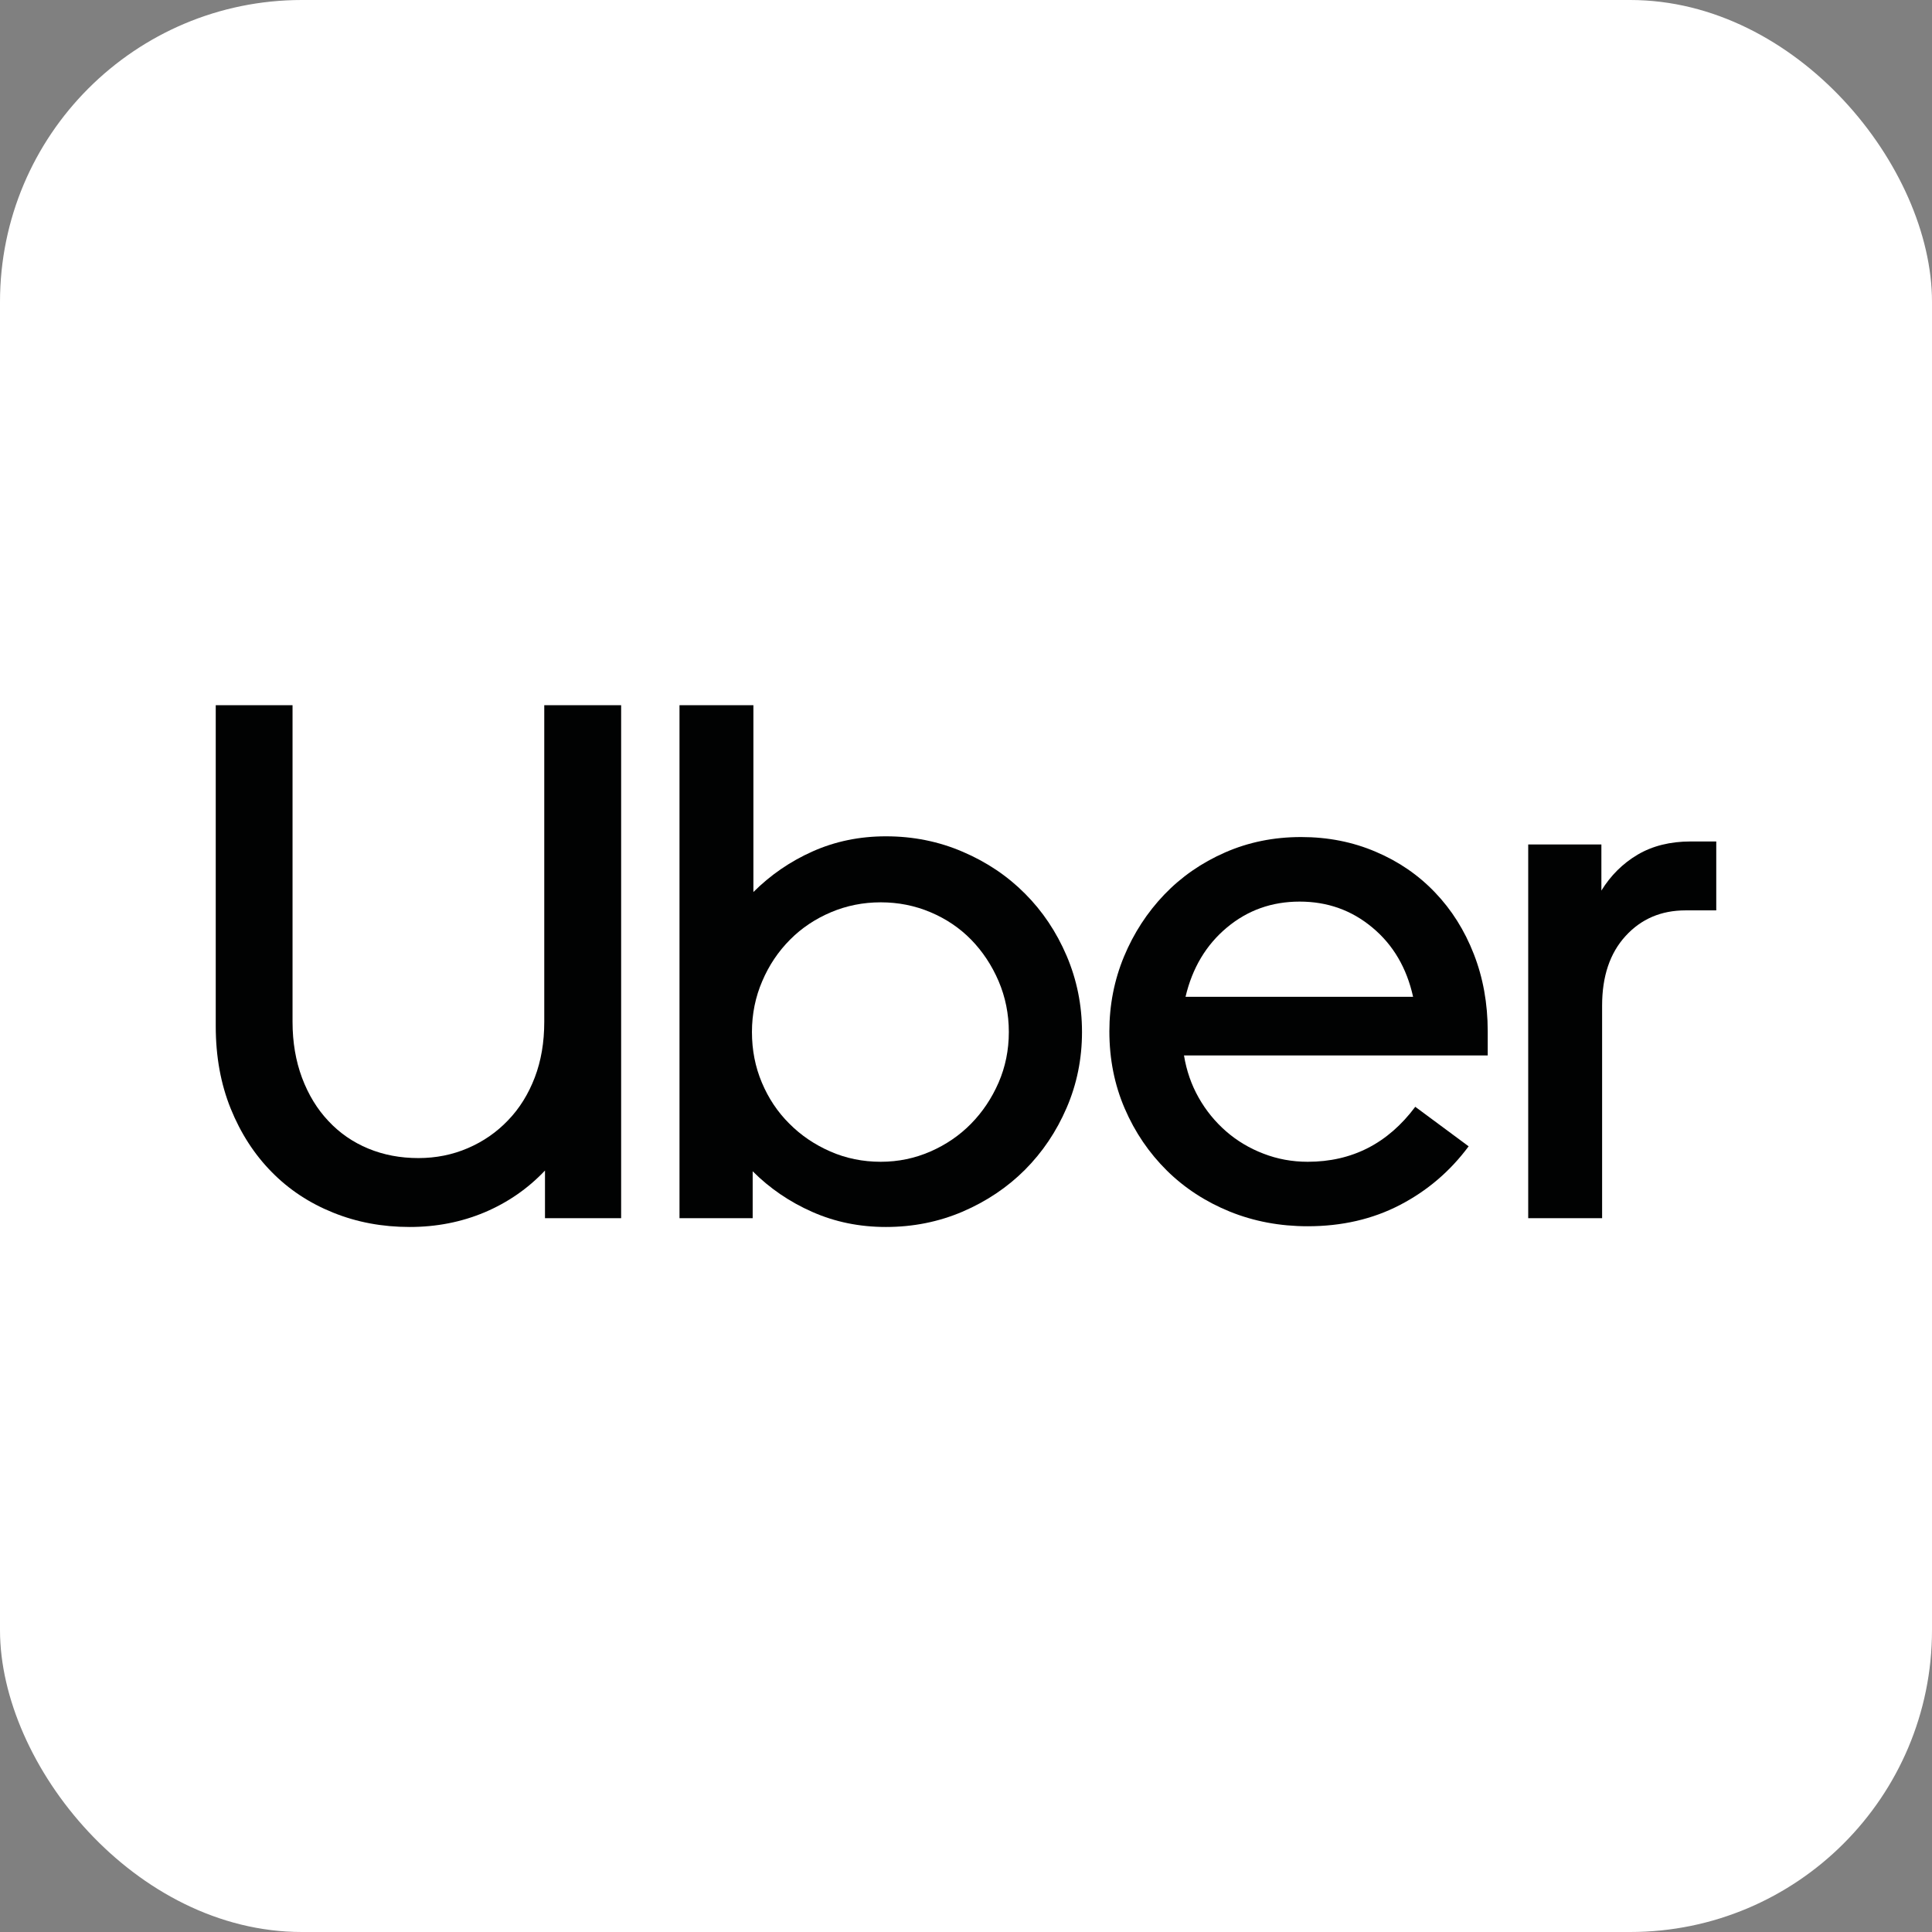 <svg width="24" height="24" viewBox="0 0 24 24" fill="none" xmlns="http://www.w3.org/2000/svg">
<rect x="0" y="0" width="24" height="24" fill="#808080" stroke="none"/>
<rect width="24" height="24" rx="3.75" fill="white"/>
<path d="M3.752 13.389C3.831 13.599 3.94 13.778 4.08 13.926C4.219 14.075 4.384 14.189 4.575 14.268C4.766 14.347 4.973 14.386 5.198 14.386C5.416 14.386 5.62 14.345 5.811 14.263C6.002 14.181 6.169 14.066 6.311 13.917C6.454 13.769 6.564 13.591 6.643 13.385C6.722 13.178 6.761 12.948 6.761 12.693V8.76H7.716V15.133H6.77V14.541C6.558 14.765 6.308 14.938 6.02 15.06C5.732 15.181 5.422 15.242 5.089 15.242C4.749 15.242 4.433 15.183 4.139 15.064C3.845 14.946 3.59 14.778 3.375 14.559C3.16 14.341 2.99 14.078 2.866 13.772C2.742 13.465 2.68 13.124 2.68 12.747V8.76H3.634V12.693C3.634 12.948 3.674 13.18 3.752 13.389Z" fill="#010202"/>
<path d="M9.359 8.76V11.081C9.572 10.869 9.817 10.7 10.096 10.576C10.374 10.452 10.678 10.389 11.005 10.389C11.344 10.389 11.662 10.453 11.959 10.581C12.256 10.708 12.514 10.881 12.732 11.1C12.95 11.318 13.123 11.576 13.25 11.873C13.377 12.171 13.441 12.486 13.441 12.82C13.441 13.154 13.377 13.468 13.25 13.762C13.123 14.057 12.95 14.313 12.732 14.532C12.514 14.75 12.256 14.923 11.959 15.051C11.662 15.178 11.344 15.242 11.005 15.242C10.678 15.242 10.373 15.18 10.091 15.055C9.809 14.931 9.562 14.762 9.35 14.55V15.133H8.441V8.76H9.359ZM9.464 13.448C9.546 13.643 9.659 13.813 9.805 13.958C9.95 14.104 10.12 14.219 10.314 14.304C10.508 14.389 10.717 14.432 10.941 14.432C11.159 14.432 11.365 14.389 11.559 14.304C11.753 14.219 11.921 14.104 12.064 13.958C12.206 13.813 12.32 13.643 12.405 13.448C12.489 13.254 12.532 13.045 12.532 12.82C12.532 12.596 12.489 12.385 12.405 12.188C12.32 11.99 12.206 11.819 12.064 11.673C11.921 11.527 11.753 11.414 11.559 11.332C11.365 11.25 11.159 11.209 10.941 11.209C10.723 11.209 10.517 11.25 10.323 11.332C10.129 11.414 9.959 11.527 9.814 11.673C9.669 11.819 9.553 11.99 9.469 12.188C9.384 12.385 9.341 12.596 9.341 12.82C9.341 13.045 9.382 13.254 9.464 13.448Z" fill="#010202"/>
<path d="M13.963 11.882C14.084 11.591 14.251 11.335 14.463 11.113C14.675 10.892 14.927 10.717 15.217 10.59C15.508 10.462 15.823 10.398 16.163 10.398C16.496 10.398 16.805 10.459 17.09 10.581C17.375 10.702 17.62 10.87 17.826 11.086C18.032 11.301 18.193 11.556 18.308 11.851C18.423 12.145 18.481 12.465 18.481 12.811V13.111H14.708C14.739 13.3 14.799 13.474 14.89 13.635C14.981 13.796 15.095 13.935 15.231 14.054C15.367 14.172 15.522 14.265 15.695 14.331C15.867 14.398 16.051 14.432 16.245 14.432C16.796 14.432 17.241 14.204 17.581 13.749L18.244 14.24C18.014 14.55 17.729 14.793 17.39 14.969C17.051 15.145 16.669 15.233 16.245 15.233C15.899 15.233 15.576 15.172 15.277 15.051C14.977 14.929 14.716 14.759 14.495 14.541C14.274 14.322 14.099 14.066 13.972 13.771C13.845 13.477 13.781 13.157 13.781 12.811C13.781 12.483 13.842 12.174 13.963 11.882ZM15.24 11.523C14.983 11.738 14.811 12.025 14.727 12.383H17.554C17.475 12.025 17.307 11.738 17.049 11.523C16.791 11.307 16.49 11.2 16.145 11.2C15.799 11.2 15.498 11.307 15.24 11.523Z" fill="#010202"/>
<path d="M20.193 11.628C19.999 11.84 19.902 12.128 19.902 12.492V15.133H18.984V10.49H19.893V11.063C20.009 10.875 20.159 10.726 20.343 10.617C20.528 10.508 20.748 10.453 21.002 10.453H21.32V11.309H20.939C20.636 11.309 20.387 11.415 20.193 11.628Z" fill="#010202"/>
</svg>
